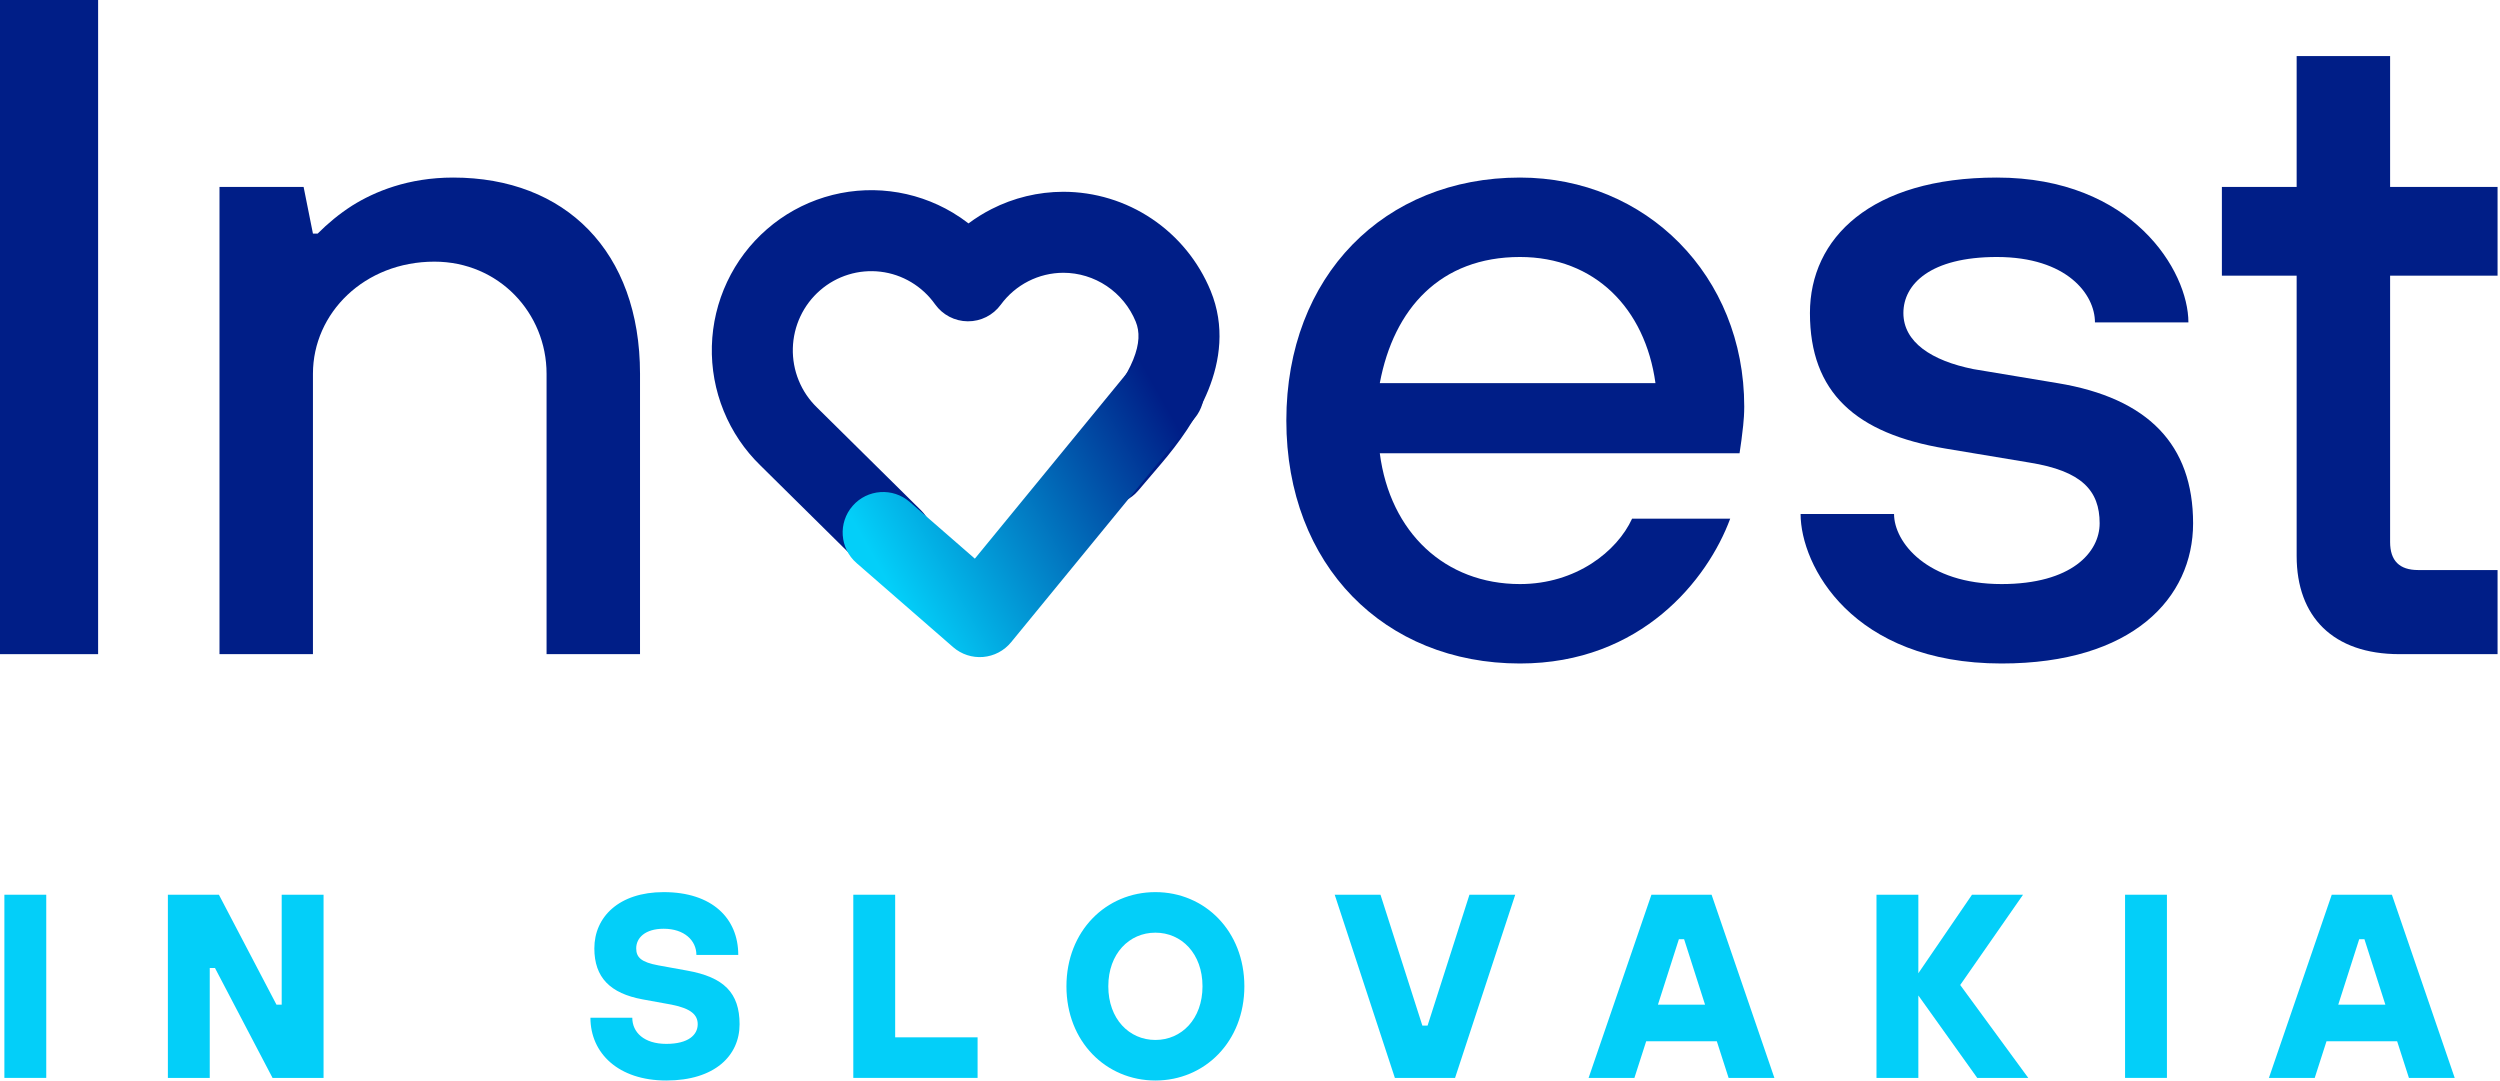 <svg width="118" height="51" viewBox="0 0 118 51" fill="none" xmlns="http://www.w3.org/2000/svg">
<path d="M0 30.876H4.631V0H0V30.876Z" fill="#001E87"/>
<path d="M10.36 30.876H14.771V17.643C14.771 14.776 17.197 12.35 20.505 12.35C23.549 12.35 25.798 14.776 25.798 17.643V30.876H30.209V17.643C30.209 11.865 26.68 8.381 21.387 8.381C19.27 8.381 17.682 9.042 16.624 9.704C16.006 10.101 15.477 10.542 14.992 11.027H14.771L14.33 8.822H10.36V30.876Z" fill="#001E87"/>
<path d="M65.126 18.084C65.787 14.556 67.993 12.13 71.742 12.13C75.271 12.13 77.652 14.556 78.138 18.084H65.126ZM77.035 24.48C76.329 26.024 74.388 27.568 71.742 27.568C68.213 27.568 65.611 25.142 65.126 21.393H82.107L82.196 20.775C82.24 20.378 82.328 19.849 82.328 19.187C82.328 13.012 77.697 8.381 71.742 8.381C65.346 8.381 60.715 13.012 60.715 19.849C60.715 26.686 65.346 31.317 71.742 31.317C77.476 31.317 80.608 27.347 81.666 24.48H77.035Z" fill="#001E87"/>
<path d="M84.988 24.26C84.988 26.686 87.414 31.317 94.472 31.317C100.647 31.317 103.514 28.23 103.514 24.701C103.514 20.996 101.397 18.79 97.118 18.084L93.148 17.423C91.163 17.026 89.84 16.144 89.84 14.776C89.84 13.409 91.119 12.13 94.251 12.13C97.559 12.13 98.882 13.894 98.882 15.217H103.293C103.293 12.791 100.647 8.381 94.251 8.381C88.296 8.381 85.429 11.248 85.429 14.776C85.429 18.526 87.591 20.466 91.825 21.172L95.795 21.834C98.265 22.231 99.103 23.157 99.103 24.701C99.103 26.068 97.78 27.568 94.472 27.568C90.943 27.568 89.399 25.583 89.399 24.26H84.988Z" fill="#001E87"/>
<path d="M108.402 26.245C108.402 29.112 110.122 30.876 113.254 30.876H117.885V26.906H114.136C113.254 26.906 112.813 26.465 112.813 25.583V13.012H117.885V8.822H112.813V2.647H108.402V8.822H104.873V13.012H108.402V26.245Z" fill="#001E87"/>
<path d="M0.207 50.877H2.183V42.231H0.207V50.877Z" fill="#03CFF9"/>
<path d="M7.924 50.877H9.9V45.69H10.147L12.864 50.877H15.272V42.231H13.296V47.419H13.049L10.332 42.231H7.924V50.877Z" fill="#03CFF9"/>
<path d="M27.868 48.036C27.868 49.703 29.177 51 31.45 51C33.734 51 34.908 49.827 34.908 48.345C34.908 46.863 34.167 46.122 32.438 45.813L31.079 45.566C30.276 45.418 30.029 45.196 30.029 44.763C30.029 44.269 30.449 43.837 31.326 43.837C32.302 43.837 32.87 44.393 32.87 45.072H34.846C34.846 43.343 33.611 42.108 31.326 42.108C29.214 42.108 28.053 43.281 28.053 44.763C28.053 46.134 28.794 46.888 30.338 47.172L31.697 47.419C32.635 47.604 32.932 47.913 32.932 48.345C32.932 48.839 32.499 49.271 31.45 49.271C30.4 49.271 29.844 48.728 29.844 48.036H27.868Z" fill="#03CFF9"/>
<path d="M40.276 50.877H46.142V48.962H42.252V42.231H40.276V50.877Z" fill="#03CFF9"/>
<path d="M54.535 51C56.869 51 58.734 49.16 58.734 46.554C58.734 43.948 56.869 42.108 54.535 42.108C52.201 42.108 50.336 43.948 50.336 46.554C50.336 49.16 52.201 51 54.535 51ZM54.535 49.086C53.3 49.086 52.312 48.098 52.312 46.554C52.312 45.01 53.3 44.022 54.535 44.022C55.77 44.022 56.758 45.01 56.758 46.554C56.758 48.098 55.77 49.086 54.535 49.086Z" fill="#03CFF9"/>
<path d="M65.838 50.877H68.679L71.519 42.231H69.358L67.382 48.407H67.135L65.159 42.231H62.998L65.838 50.877Z" fill="#03CFF9"/>
<path d="M74.982 50.877H77.144L77.7 49.148H81.034L81.59 50.877H83.751L80.787 42.231H77.947L74.982 50.877ZM78.255 47.419L79.243 44.331H79.49L80.478 47.419H78.255Z" fill="#03CFF9"/>
<path d="M88.57 50.877H90.546V46.986L93.325 50.877H95.734L92.522 46.492L95.487 42.231H93.078L90.546 45.937V42.231H88.57V50.877Z" fill="#03CFF9"/>
<path d="M100.303 50.877H102.279V42.231H100.303V50.877Z" fill="#03CFF9"/>
<path d="M107.093 50.877H109.255L109.811 49.148H113.145L113.701 50.877H115.862L112.898 42.231H110.058L107.093 50.877ZM110.366 47.419L111.354 44.331H111.601L112.589 47.419H110.366Z" fill="#03CFF9"/>
<path fill-rule="evenodd" clip-rule="evenodd" d="M38.922 9.306C39.924 8.998 40.98 8.904 42.021 9.03C43.062 9.155 44.065 9.498 44.966 10.035C45.226 10.19 45.476 10.361 45.714 10.545C46.055 10.29 46.418 10.063 46.8 9.869C47.847 9.334 49.006 9.055 50.181 9.052L50.185 9.052C51.676 9.052 53.133 9.497 54.371 10.329C55.609 11.161 56.572 12.342 57.141 13.723C57.831 15.4 57.583 17.046 57.033 18.408C56.493 19.745 55.614 20.938 54.806 21.888L53.727 23.154C53.042 23.958 51.836 24.055 51.032 23.37C50.228 22.685 50.132 21.479 50.816 20.675L51.895 19.409C52.596 18.586 53.173 17.757 53.488 16.976C53.793 16.22 53.801 15.654 53.605 15.178C53.324 14.494 52.847 13.911 52.239 13.502C51.63 13.093 50.916 12.875 50.187 12.875C49.614 12.877 49.049 13.013 48.537 13.274C48.024 13.536 47.579 13.915 47.236 14.383C46.874 14.879 46.294 15.171 45.68 15.166C45.065 15.162 44.49 14.862 44.134 14.361C43.834 13.937 43.45 13.583 43.008 13.319C42.565 13.054 42.073 12.886 41.563 12.825C41.053 12.764 40.536 12.81 40.045 12.961C39.553 13.112 39.098 13.364 38.708 13.704C38.317 14.043 38.001 14.46 37.779 14.931C37.558 15.401 37.436 15.914 37.422 16.435C37.408 16.956 37.502 17.475 37.699 17.957C37.895 18.439 38.189 18.873 38.561 19.233C38.566 19.238 38.571 19.242 38.575 19.247L43.47 24.084C44.22 24.826 44.227 26.037 43.485 26.788C42.743 27.538 41.533 27.545 40.782 26.803L35.895 21.973C35.144 21.245 34.553 20.368 34.159 19.399C33.762 18.427 33.572 17.383 33.6 16.333C33.628 15.284 33.874 14.251 34.321 13.302C34.768 12.352 35.408 11.506 36.2 10.818C36.992 10.129 37.919 9.614 38.922 9.306Z" fill="#001E87"/>
<path fill-rule="evenodd" clip-rule="evenodd" d="M56.13 17.039C56.946 17.708 57.066 18.913 56.397 19.729L47.722 30.316C47.394 30.716 46.918 30.966 46.403 31.009C45.888 31.052 45.377 30.885 44.988 30.546L40.429 26.576C39.633 25.882 39.55 24.675 40.243 23.879C40.937 23.083 42.144 22.999 42.94 23.693L46.013 26.369L53.44 17.306C54.109 16.489 55.313 16.37 56.13 17.039Z" fill="url(#paint0_linear)"/>
<defs>
<linearGradient id="paint0_linear" x1="54.183" y1="17.635" x2="40.656" y2="25.281" gradientUnits="userSpaceOnUse">
<stop stop-color="#001E87"/>
<stop offset="1" stop-color="#03CFF9"/>
</linearGradient>
</defs>
</svg>
